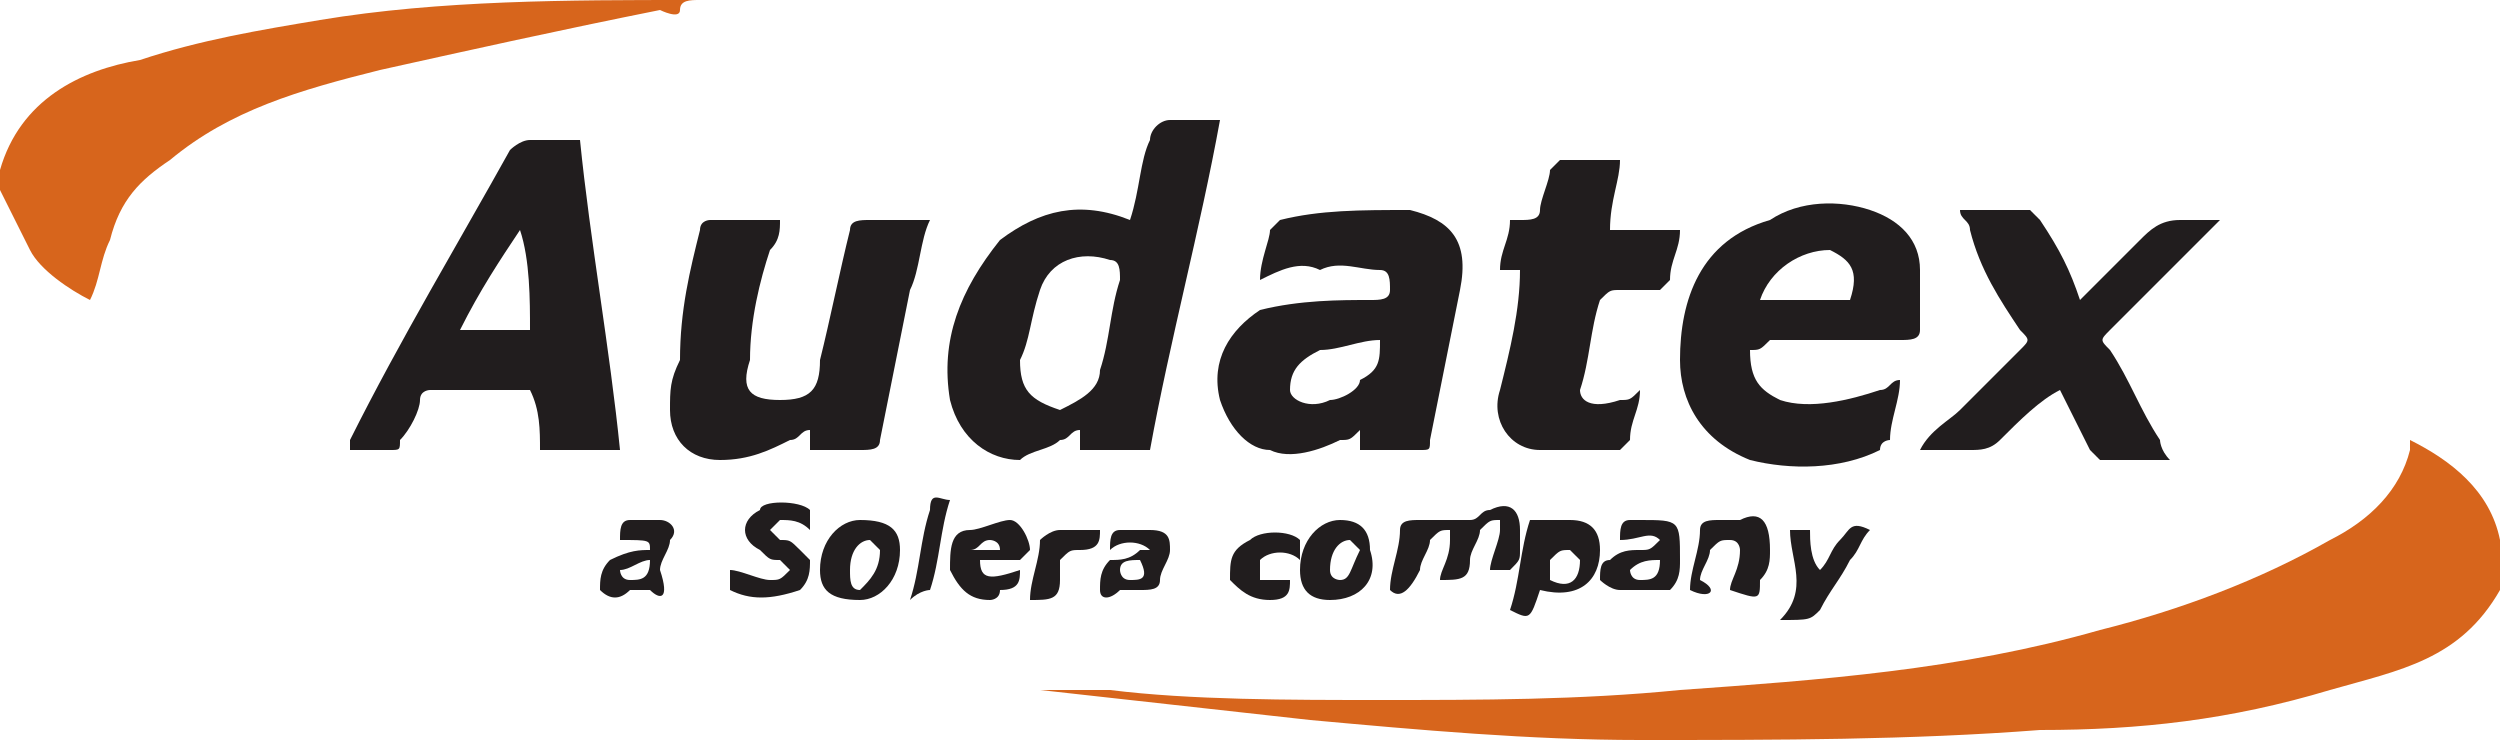 <?xml version="1.0" encoding="UTF-8"?> <!-- Generator: Adobe Illustrator 23.0.3, SVG Export Plug-In . SVG Version: 6.00 Build 0) --> <svg xmlns="http://www.w3.org/2000/svg" xmlns:xlink="http://www.w3.org/1999/xlink" id="Слой_1" x="0px" y="0px" viewBox="0 0 25 7.5" style="enable-background:new 0 0 25 7.5;" xml:space="preserve"> <style type="text/css"> .st0{fill:#D7651C;} .st1{fill:#211D1E;} </style> <g> <path class="st0" d="M25,5.9c-0.4,0.7-1,0.8-1.7,1c-1,0.3-1.9,0.4-2.9,0.4c-1.3,0.1-2.6,0.1-4,0.1c-1.1,0-2.2-0.1-3.3-0.2 c-0.9-0.1-1.8-0.2-2.7-0.3c0,0-0.1,0-0.1,0c0.3,0,0.5,0,0.8,0C11.9,7,12.9,7,13.8,7c1,0,2,0,3-0.1c1.4-0.1,2.8-0.2,4.2-0.6 c0.8-0.2,1.6-0.5,2.3-0.9c0.4-0.2,0.7-0.5,0.8-0.9c0,0,0,0,0-0.1c0.4,0.2,0.8,0.5,0.9,1C25,5.6,25,5.7,25,5.9z"></path> <path class="st0" d="M0,1.7c0.2-0.7,0.8-1,1.4-1.1C2,0.4,2.6,0.3,3.2,0.2C4.4,0,5.7,0,6.9,0c0,0,0,0,0.1,0c-0.1,0-0.2,0-0.2,0.1 s-0.2,0-0.2,0C5.6,0.3,4.7,0.5,3.8,0.7C3,0.9,2.3,1.1,1.7,1.6C1.4,1.8,1.2,2,1.1,2.4C1,2.6,1,2.8,0.9,3C0.7,2.9,0.4,2.7,0.3,2.5 C0.2,2.3,0.1,2.1,0,1.9C0,1.8,0,1.8,0,1.7z"></path> <path class="st1" d="M11.3,2.2c0.1-0.3,0.1-0.6,0.2-0.8c0-0.1,0.1-0.2,0.2-0.2c0.2,0,0.3,0,0.5,0c-0.2,1.1-0.5,2.2-0.7,3.3 c-0.2,0-0.5,0-0.7,0c0-0.1,0-0.1,0-0.2c-0.1,0-0.1,0.1-0.2,0.1c-0.1,0.1-0.3,0.1-0.4,0.2C9.9,4.6,9.6,4.4,9.5,4 C9.4,3.4,9.6,2.9,10,2.4C10.4,2.1,10.8,2,11.3,2.2z M10.2,3.6C10.2,3.6,10.2,3.6,10.2,3.6C10.2,3.6,10.2,3.6,10.2,3.6 c0,0.3,0.1,0.4,0.4,0.5C10.8,4,11,3.9,11,3.7c0.1-0.3,0.1-0.6,0.2-0.9c0-0.1,0-0.2-0.1-0.2c-0.3-0.1-0.6,0-0.7,0.3 C10.3,3.2,10.3,3.4,10.2,3.6z"></path> <path class="st1" d="M5.8,1.4c0.1,1,0.3,2.1,0.4,3.1c-0.3,0-0.5,0-0.8,0c0-0.2,0-0.4-0.1-0.6c-0.3,0-0.7,0-1,0c0,0-0.1,0-0.1,0.1 C4.2,4.1,4.1,4.3,4,4.4C4,4.5,4,4.5,3.9,4.5c-0.1,0-0.3,0-0.4,0c0,0,0-0.1,0-0.1c0.5-1,1.1-2,1.6-2.9c0,0,0.1-0.1,0.2-0.1 C5.4,1.4,5.6,1.4,5.8,1.4z M5.2,2.3C5.2,2.3,5.2,2.3,5.2,2.3C5,2.6,4.8,2.9,4.6,3.3c0.2,0,0.5,0,0.7,0C5.3,3,5.3,2.6,5.2,2.3z"></path> <path class="st1" d="M12.6,2.8c0-0.2,0.1-0.4,0.1-0.5c0,0,0.1-0.1,0.1-0.1c0.4-0.1,0.8-0.1,1.3-0.1c0.4,0.1,0.6,0.3,0.5,0.8 c-0.1,0.5-0.2,1-0.3,1.5c0,0.1,0,0.1-0.1,0.1c-0.2,0-0.4,0-0.6,0c0-0.1,0-0.1,0-0.2c-0.1,0.1-0.1,0.1-0.2,0.1 c-0.2,0.1-0.5,0.2-0.7,0.1c-0.2,0-0.4-0.2-0.5-0.5c-0.1-0.4,0.1-0.7,0.4-0.9C13,3,13.4,3,13.7,3c0.1,0,0.2,0,0.2-0.1 c0-0.1,0-0.2-0.1-0.2c-0.2,0-0.4-0.1-0.6,0C13,2.6,12.8,2.7,12.6,2.8z M13.8,3.4c-0.2,0-0.4,0.1-0.6,0.1c-0.2,0.1-0.3,0.2-0.3,0.4 c0,0.1,0.2,0.2,0.4,0.1c0.1,0,0.3-0.1,0.3-0.2C13.8,3.7,13.8,3.6,13.8,3.4z"></path> <path class="st1" d="M17.5,3.5c0,0.3,0.1,0.4,0.3,0.5c0.3,0.1,0.7,0,1-0.1c0.1,0,0.1-0.1,0.2-0.1c0,0.2-0.1,0.4-0.1,0.6 c0,0-0.1,0-0.1,0.1c-0.4,0.2-0.9,0.2-1.3,0.1C17,4.4,16.8,4,16.8,3.6c0-0.6,0.2-1.2,0.9-1.4C18,2,18.4,2,18.7,2.1 c0.3,0.1,0.5,0.3,0.5,0.6c0,0.2,0,0.4,0,0.6c0,0.1-0.1,0.1-0.2,0.1c-0.4,0-0.9,0-1.3,0C17.6,3.5,17.6,3.5,17.5,3.5z M18.5,3 c0.1-0.3,0-0.4-0.2-0.5C18,2.5,17.7,2.7,17.6,3C17.9,3,18.2,3,18.5,3z"></path> <path class="st1" d="M7.1,2.2c0.2,0,0.5,0,0.7,0c0,0.1,0,0.2-0.1,0.3C7.6,2.8,7.5,3.2,7.5,3.6C7.4,3.9,7.5,4,7.8,4 c0.3,0,0.4-0.1,0.4-0.4c0.1-0.4,0.2-0.9,0.3-1.3c0-0.1,0.1-0.1,0.2-0.1c0.2,0,0.4,0,0.6,0C9.2,2.4,9.2,2.7,9.1,2.9 C9,3.4,8.9,3.9,8.8,4.4c0,0.1-0.1,0.1-0.2,0.1c-0.2,0-0.4,0-0.5,0c0-0.1,0-0.1,0-0.2C8,4.3,8,4.4,7.9,4.4C7.7,4.5,7.5,4.6,7.2,4.6 c-0.3,0-0.5-0.2-0.5-0.5c0-0.2,0-0.3,0.1-0.5C6.8,3.1,6.9,2.7,7,2.3C7,2.2,7.1,2.2,7.1,2.2z"></path> <path class="st1" d="M20.8,3c0.2-0.2,0.4-0.4,0.6-0.6c0.1-0.1,0.2-0.2,0.4-0.2c0.1,0,0.2,0,0.4,0c-0.2,0.2-0.4,0.4-0.6,0.6 c-0.2,0.2-0.3,0.3-0.5,0.5c-0.1,0.1-0.1,0.1,0,0.2c0.2,0.3,0.3,0.6,0.5,0.9c0,0,0,0.1,0.1,0.2c-0.3,0-0.5,0-0.7,0 c0,0-0.1-0.1-0.1-0.1c-0.1-0.2-0.2-0.4-0.3-0.6C20.4,4,20.2,4.2,20,4.4c-0.1,0.1-0.2,0.1-0.3,0.1c-0.1,0-0.3,0-0.5,0 c0.1-0.2,0.3-0.3,0.4-0.4c0.2-0.2,0.4-0.4,0.6-0.6c0.1-0.1,0.1-0.1,0-0.2c-0.2-0.3-0.4-0.6-0.5-1c0-0.1-0.1-0.1-0.1-0.2 c0.3,0,0.5,0,0.7,0c0,0,0.1,0.1,0.1,0.1C20.6,2.5,20.7,2.7,20.8,3z"></path> <path class="st1" d="M15.3,2.7c-0.1,0-0.2,0-0.3,0c0-0.2,0.1-0.3,0.1-0.5c0,0,0.1,0,0.1,0c0.1,0,0.2,0,0.2-0.1 c0-0.1,0.1-0.3,0.1-0.4c0,0,0.1-0.1,0.1-0.1c0.2,0,0.4,0,0.6,0c0,0.2-0.1,0.4-0.1,0.7c0.2,0,0.4,0,0.7,0c0,0.2-0.1,0.3-0.1,0.5 c0,0-0.1,0.1-0.1,0.1c-0.1,0-0.3,0-0.4,0c-0.1,0-0.1,0-0.2,0.1c-0.1,0.3-0.1,0.6-0.2,0.9C15.8,4,15.9,4.1,16.2,4 c0.1,0,0.1,0,0.2-0.1c0,0.2-0.1,0.3-0.1,0.5c0,0-0.1,0.1-0.1,0.1c-0.3,0-0.5,0-0.8,0c-0.3,0-0.5-0.3-0.4-0.6 c0.1-0.4,0.2-0.8,0.2-1.2C15.3,2.7,15.3,2.7,15.3,2.7z"></path> <path class="st1" d="M13.9,5.9c0-0.2,0.1-0.4,0.1-0.6c0-0.1,0.1-0.1,0.2-0.1c0.1,0,0.1,0,0.2,0c0.1,0,0.2,0,0.3,0c0,0,0,0,0,0 c0.1,0,0.1-0.1,0.2-0.1c0.2-0.1,0.3,0,0.3,0.2c0,0.1,0,0.1,0,0.2c0,0.1,0,0.1-0.1,0.2c-0.1,0-0.1,0-0.2,0c0-0.1,0.1-0.3,0.1-0.4 c0,0,0-0.1,0-0.1c-0.1,0-0.1,0-0.2,0.1c0,0.1-0.1,0.2-0.1,0.3c0,0.2-0.1,0.2-0.3,0.2c0-0.1,0.1-0.2,0.1-0.4c0,0,0-0.1,0-0.1 c-0.1,0-0.1,0-0.2,0.1c0,0.1-0.1,0.2-0.1,0.3C14.1,5.9,14,6,13.9,5.9z"></path> <path class="st1" d="M7.3,5.9c0-0.1,0-0.1,0-0.2c0.1,0,0.3,0.1,0.4,0.1c0.1,0,0.1,0,0.2-0.1c0,0-0.1-0.1-0.1-0.1 c-0.1,0-0.1,0-0.2-0.1c-0.2-0.1-0.2-0.3,0-0.4C7.6,5,8,5,8.1,5.1c0,0,0,0.1,0,0.2C8,5.2,7.9,5.2,7.8,5.2c0,0-0.1,0.1-0.1,0.1 c0,0,0.1,0.1,0.1,0.1c0.1,0,0.1,0,0.2,0.1C8,5.5,8.1,5.6,8.1,5.6c0,0.1,0,0.2-0.1,0.3C7.7,6,7.5,6,7.3,5.9z"></path> <path class="st1" d="M15.4,5.9c-0.1,0.3-0.1,0.3-0.3,0.2c0.1-0.3,0.1-0.6,0.2-0.9c0,0,0.1,0,0.2,0c0.1,0,0.1,0,0.2,0 C15.9,5.2,16,5.3,16,5.5C16,5.8,15.8,6,15.4,5.9z M15.5,5.8c0.2,0.1,0.3,0,0.3-0.2c0,0-0.1-0.1-0.1-0.1c-0.1,0-0.1,0-0.2,0.1 C15.5,5.6,15.5,5.7,15.5,5.8z"></path> <path class="st1" d="M6.5,5.5C6.5,5.4,6.5,5.4,6.2,5.4c0-0.1,0-0.2,0.1-0.2c0.1,0,0.2,0,0.3,0c0.1,0,0.2,0.1,0.1,0.2 c0,0.1-0.1,0.2-0.1,0.3C6.7,6,6.6,6,6.5,5.9c-0.1,0-0.1,0-0.2,0C6.2,6,6.1,6,6,5.9c0-0.1,0-0.2,0.1-0.3C6.3,5.5,6.4,5.5,6.5,5.5z M6.5,5.6C6.4,5.6,6.3,5.7,6.2,5.7c0,0,0,0.1,0.1,0.1C6.4,5.8,6.5,5.8,6.5,5.6z"></path> <path class="st1" d="M8.6,6C8.3,6,8.2,5.9,8.2,5.7c0-0.3,0.2-0.5,0.4-0.5C8.9,5.2,9,5.3,9,5.5C9,5.8,8.8,6,8.6,6z M8.8,5.5 c0,0-0.1-0.1-0.1-0.1c-0.1,0-0.2,0.1-0.2,0.3c0,0.1,0,0.2,0.1,0.2C8.7,5.8,8.8,5.7,8.8,5.5z"></path> <path class="st1" d="M16.6,5.4c-0.1-0.1-0.2,0-0.4,0c0-0.1,0-0.2,0.1-0.2c0,0,0,0,0.1,0c0.4,0,0.4,0,0.4,0.4c0,0.1,0,0.2-0.1,0.3 c-0.2,0-0.3,0-0.5,0c-0.1,0-0.2-0.1-0.2-0.1c0-0.1,0-0.2,0.1-0.2c0.1-0.1,0.2-0.1,0.3-0.1C16.5,5.5,16.5,5.5,16.6,5.4 C16.6,5.5,16.6,5.4,16.6,5.4z M16.6,5.6c-0.1,0-0.2,0-0.3,0.1c0,0,0,0.1,0.1,0.1C16.5,5.8,16.6,5.8,16.6,5.6z"></path> <path class="st1" d="M11.5,5.5c-0.1-0.1-0.3-0.1-0.4,0c0-0.1,0-0.2,0.1-0.2c0.1,0,0.2,0,0.3,0c0.2,0,0.2,0.1,0.2,0.2 c0,0.1-0.1,0.2-0.1,0.3c0,0.1-0.1,0.1-0.2,0.1c-0.1,0-0.1,0-0.2,0C11.1,6,11,6,11,5.9c0-0.1,0-0.2,0.1-0.3c0.1,0,0.2,0,0.3-0.1 C11.4,5.5,11.5,5.5,11.5,5.5z M11.4,5.6c-0.1,0-0.2,0-0.2,0.1c0,0,0,0.1,0.1,0.1C11.4,5.8,11.5,5.8,11.4,5.6z"></path> <path class="st1" d="M10.2,5.7c0,0.1,0,0.2-0.2,0.2C10,6,9.9,6,9.9,6C9.7,6,9.6,5.9,9.5,5.7c0-0.2,0-0.4,0.2-0.4 c0.1,0,0.3-0.1,0.4-0.1c0.1,0,0.2,0.2,0.2,0.3c0,0-0.1,0.1-0.1,0.1c-0.1,0-0.3,0-0.4,0c0,0,0,0,0,0C9.8,5.8,9.9,5.8,10.2,5.7z M10,5.5C10.1,5.5,10.1,5.5,10,5.5c0-0.1-0.1-0.1-0.1-0.1c-0.1,0-0.1,0.1-0.2,0.1c0,0,0,0,0,0C9.9,5.5,10,5.5,10,5.5z"></path> <path class="st1" d="M13.3,6C13.1,6,13,5.9,13,5.7c0-0.3,0.2-0.5,0.4-0.5c0.2,0,0.3,0.1,0.3,0.3C13.8,5.8,13.6,6,13.3,6z M13.6,5.5 c0,0-0.1-0.1-0.1-0.1c-0.1,0-0.2,0.1-0.2,0.3c0,0.1,0.1,0.1,0.1,0.1C13.5,5.8,13.5,5.7,13.6,5.5z"></path> <path class="st1" d="M17.8,6.2c0.3-0.3,0.1-0.6,0.1-0.9c0.1,0,0.1,0,0.2,0c0,0.1,0,0.3,0.1,0.4c0.1-0.1,0.1-0.2,0.2-0.3 c0.1-0.1,0.1-0.2,0.3-0.1c-0.1,0.1-0.1,0.2-0.2,0.3c-0.1,0.2-0.2,0.3-0.3,0.5C18.1,6.2,18.1,6.2,17.8,6.2z"></path> <path class="st1" d="M16.9,5.9c0-0.2,0.1-0.4,0.1-0.6c0-0.1,0.1-0.1,0.2-0.1c0.1,0,0.1,0,0.2,0c0.2-0.1,0.3,0,0.3,0.3 c0,0.1,0,0.2-0.1,0.3c0,0.2,0,0.2-0.3,0.1c0-0.1,0.1-0.2,0.1-0.4c0,0,0-0.1-0.1-0.1c-0.1,0-0.1,0-0.2,0.1c0,0.1-0.1,0.2-0.1,0.3 C17.2,5.9,17.1,6,16.9,5.9z"></path> <path class="st1" d="M12.9,5.8c0,0.1,0,0.2-0.2,0.2c-0.2,0-0.3-0.1-0.4-0.2c0-0.2,0-0.3,0.2-0.4c0.1-0.1,0.4-0.1,0.5,0 c0,0.1,0,0.1,0,0.2c-0.1-0.1-0.3-0.1-0.4,0c0,0.1,0,0.2,0,0.2C12.6,5.8,12.8,5.8,12.9,5.8z"></path> <path class="st1" d="M9.1,6c0.1-0.3,0.1-0.6,0.2-0.9C9.3,4.9,9.4,5,9.5,5C9.4,5.3,9.4,5.6,9.3,5.9C9.3,5.9,9.2,5.9,9.1,6z"></path> <path class="st1" d="M11,5.3c0,0.1,0,0.2-0.2,0.2c-0.1,0-0.1,0-0.2,0.1c0,0.1,0,0.1,0,0.2c0,0.2-0.1,0.2-0.3,0.2 c0-0.2,0.1-0.4,0.1-0.6c0,0,0.1-0.1,0.2-0.1C10.8,5.3,10.8,5.3,11,5.3C10.9,5.2,11,5.3,11,5.3z"></path> </g> </svg> 